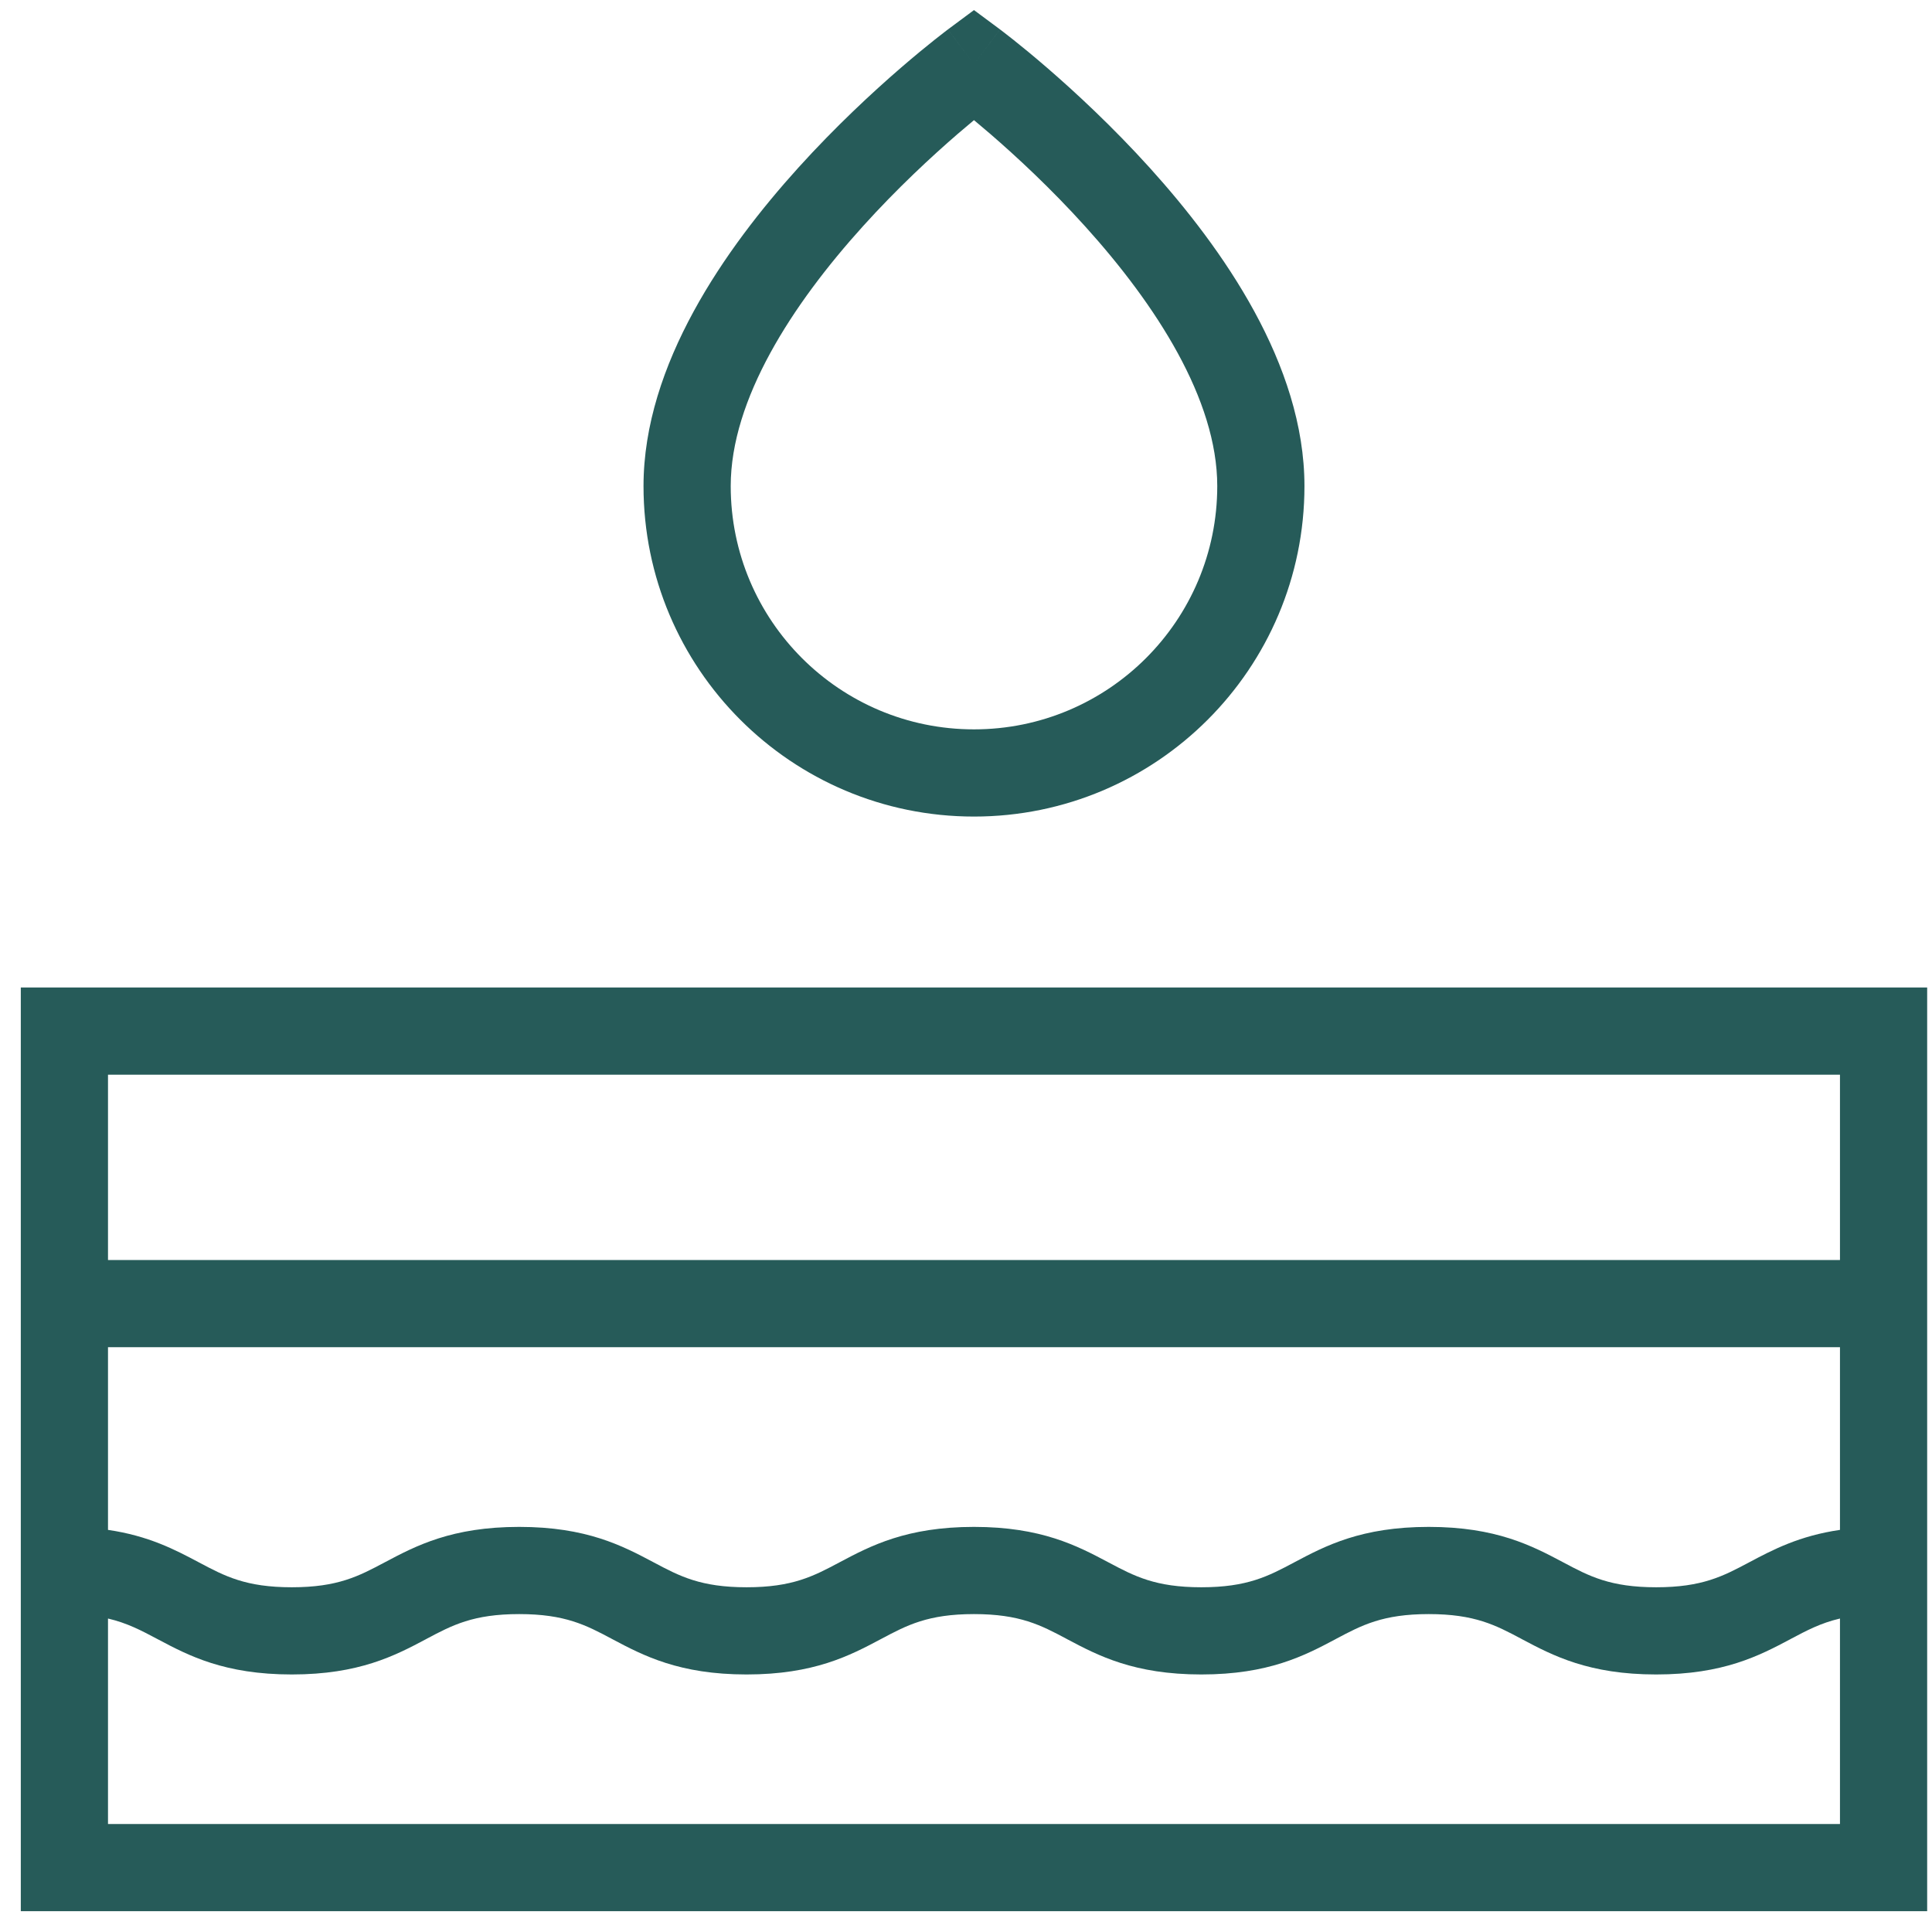 <svg xmlns="http://www.w3.org/2000/svg" width="60" height="60" viewBox="0 0 60 60" fill="none"><path fill-rule="evenodd" clip-rule="evenodd" d="M30.248 2L31.056 0.913L30.248 0.313L29.44 0.913L30.248 2ZM29.741 4.16C29.926 4.001 30.096 3.857 30.248 3.731C30.4 3.857 30.57 4.001 30.755 4.16C31.561 4.857 32.632 5.847 33.698 7.028C35.9 9.465 37.803 12.405 37.803 15.096C37.803 19.269 34.421 22.651 30.248 22.651C26.075 22.651 22.693 19.269 22.693 15.096C22.693 12.405 24.596 9.465 26.798 7.028C27.864 5.847 28.935 4.857 29.741 4.16ZM30.248 2C29.44 0.913 29.44 0.913 29.44 0.914L29.439 0.914L29.437 0.916L29.43 0.921L29.407 0.938C29.387 0.953 29.359 0.974 29.324 1.002C29.253 1.056 29.151 1.135 29.023 1.237C28.766 1.441 28.404 1.737 27.971 2.111C27.106 2.859 25.95 3.928 24.789 5.212C22.537 7.705 19.985 11.312 19.985 15.096C19.985 20.764 24.58 25.359 30.248 25.359C35.916 25.359 40.511 20.764 40.511 15.096C40.511 11.312 37.959 7.705 35.707 5.212C34.546 3.928 33.39 2.859 32.525 2.111C32.092 1.737 31.73 1.441 31.473 1.237C31.345 1.135 31.243 1.056 31.172 1.002C31.137 0.974 31.109 0.953 31.089 0.938L31.066 0.921L31.059 0.916L31.057 0.914L31.056 0.914C31.056 0.913 31.056 0.913 30.248 2ZM2 30.668H0.646V32.022V58V59.354H2H58.496H59.85V58V32.022V30.668H58.496H2ZM3.354 47.512V41.839H57.142V47.512C55.876 47.697 55.058 48.129 54.33 48.515L54.311 48.525C53.513 48.949 52.862 49.294 51.434 49.294C50.005 49.294 49.354 48.949 48.557 48.525L48.538 48.515C47.578 48.006 46.462 47.419 44.371 47.419C42.28 47.419 41.164 48.006 40.205 48.515L40.186 48.525C39.388 48.949 38.738 49.294 37.309 49.294C35.881 49.294 35.23 48.949 34.432 48.525L34.413 48.515C33.454 48.006 32.338 47.419 30.247 47.419C28.156 47.419 27.04 48.006 26.081 48.515L26.062 48.525C25.264 48.949 24.614 49.294 23.186 49.294C21.757 49.294 21.107 48.949 20.309 48.525L20.29 48.515C19.331 48.006 18.215 47.419 16.124 47.419C14.033 47.419 12.917 48.006 11.958 48.515L11.938 48.525C11.141 48.949 10.49 49.294 9.062 49.294C7.633 49.294 6.983 48.949 6.185 48.525L6.166 48.515C5.438 48.129 4.62 47.697 3.354 47.512ZM3.354 50.265V56.646H57.142V50.265C56.546 50.404 56.111 50.635 55.619 50.896L55.6 50.907C54.641 51.416 53.525 52.002 51.434 52.002C49.342 52.002 48.226 51.416 47.267 50.907L47.248 50.896C46.45 50.472 45.8 50.127 44.371 50.127C42.943 50.127 42.292 50.472 41.494 50.896L41.475 50.907C40.516 51.416 39.4 52.002 37.309 52.002C35.218 52.002 34.102 51.416 33.143 50.907L33.124 50.896C32.326 50.472 31.676 50.127 30.247 50.127C28.819 50.127 28.168 50.472 27.371 50.896L27.352 50.906C26.393 51.416 25.277 52.002 23.186 52.002C21.095 52.002 19.979 51.416 19.02 50.907L19 50.896C18.203 50.472 17.552 50.127 16.124 50.127C14.695 50.127 14.045 50.472 13.247 50.896L13.228 50.907C12.269 51.416 11.153 52.002 9.062 52.002C6.971 52.002 5.855 51.416 4.896 50.906L4.877 50.896C4.385 50.635 3.95 50.404 3.354 50.265ZM57.142 33.376V39.131H3.354V33.376H57.142Z" fill="#265B59"></path></svg>